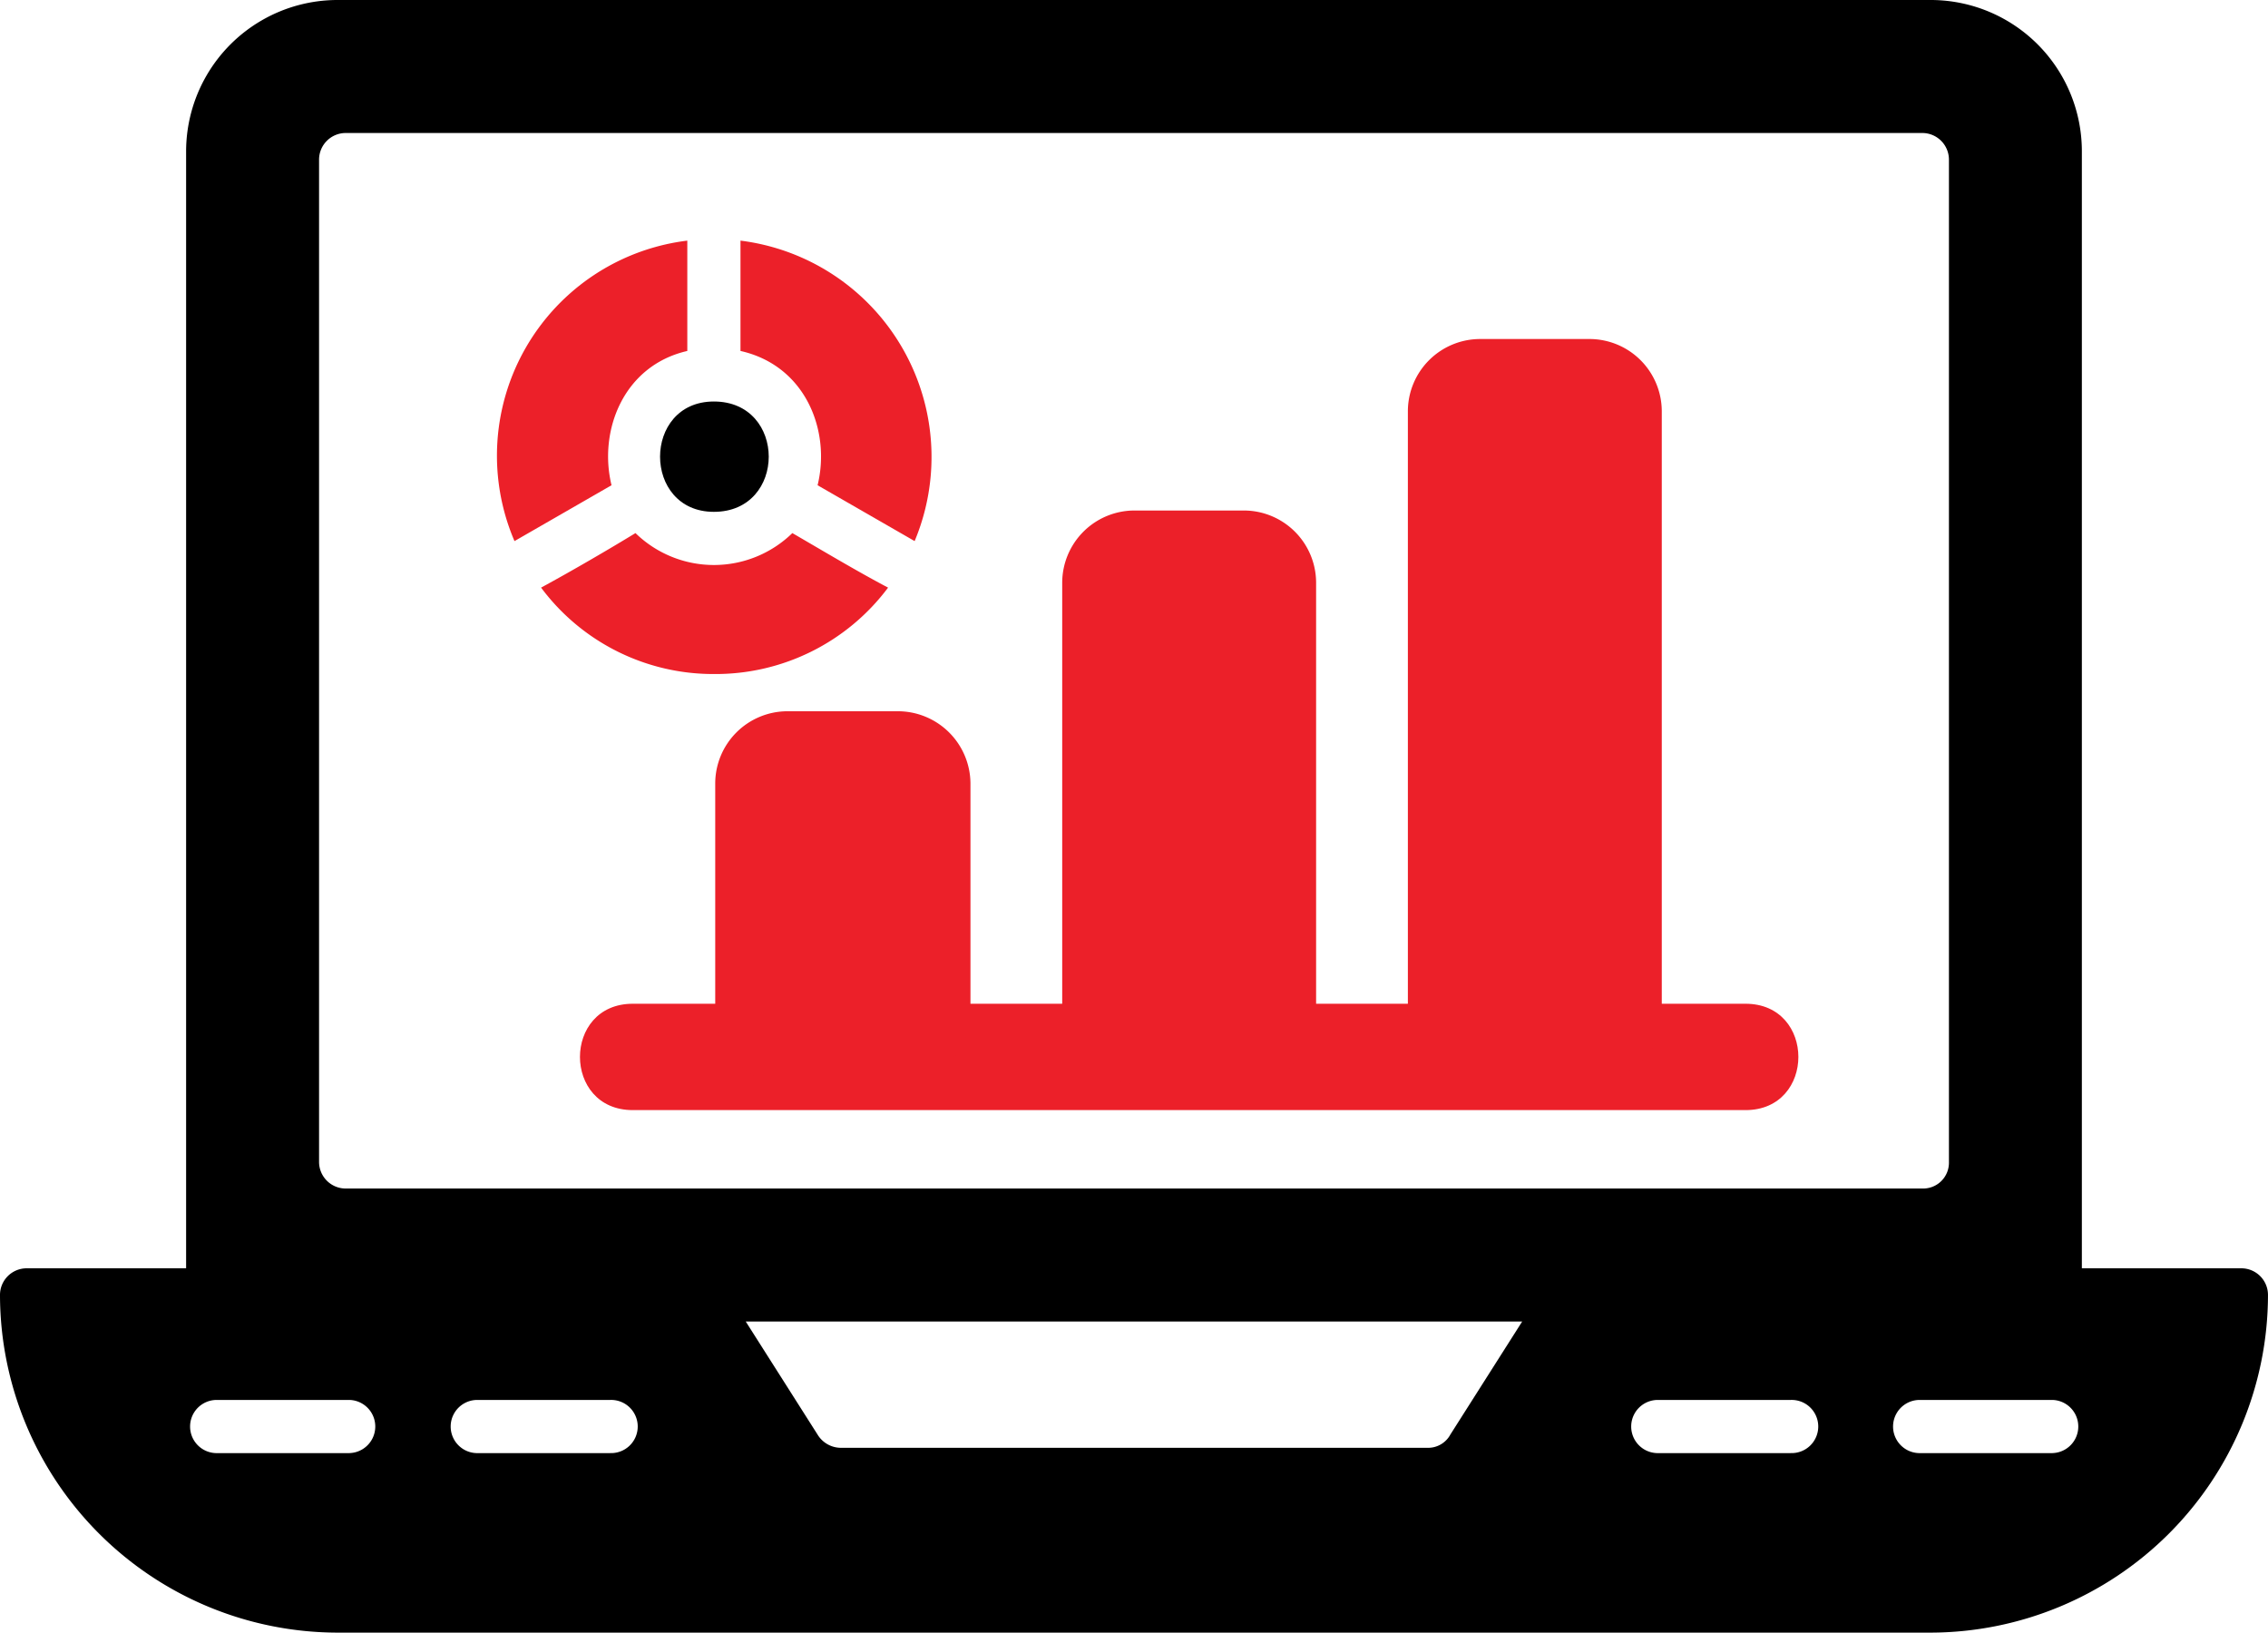 <svg xmlns="http://www.w3.org/2000/svg" width="141.421" height="101.796" viewBox="0 0 141.421 101.796">
  <g id="Layer_x0020_1" transform="translate(0 -239)">
    <path id="Path_890" data-name="Path 890" d="M508.929,1000.632H439.545c-4.393,0-4.393-6.632,0-6.632h69.384C513.323,994,513.323,1000.632,508.929,1000.632Z" transform="translate(-400.087 -692.413)" fill="#ec2029" fill-rule="evenodd"/>
    <path id="Path_891" data-name="Path 891" d="M549.357,797.211h-6.88A4.511,4.511,0,0,1,538,792.734V778.476A4.511,4.511,0,0,1,542.476,774h6.88a4.529,4.529,0,0,1,4.559,4.476v14.258A4.529,4.529,0,0,1,549.357,797.211Z" transform="translate(-493.402 -490.651)" fill="#ec2029" fill-rule="evenodd"/>
    <path id="Path_892" data-name="Path 892" d="M810.357,658.728h-6.88A4.458,4.458,0,0,1,799,654.252V627.476A4.511,4.511,0,0,1,803.476,623h6.88a4.511,4.511,0,0,1,4.476,4.476v26.775A4.458,4.458,0,0,1,810.357,658.728Z" transform="translate(-732.766 -352.168)" fill="#ec2029" fill-rule="evenodd"/>
    <path id="Path_893" data-name="Path 893" d="M1070.357,540.422h-6.88a4.458,4.458,0,0,1-4.476-4.476V498.476a4.511,4.511,0,0,1,4.476-4.476h6.88a4.511,4.511,0,0,1,4.476,4.476v37.469A4.458,4.458,0,0,1,1070.357,540.422Z" transform="translate(-971.213 -233.861)" fill="#ec2029" fill-rule="evenodd"/>
    <path id="Path_894" data-name="Path 894" d="M387.14,447.024a13.386,13.386,0,0,1-10.776-5.388c1.989-1.078,4.393-2.487,5.886-3.4a7.006,7.006,0,0,0,9.782,0c1.575.912,4.062,2.4,5.969,3.4A13.427,13.427,0,0,1,387.14,447.024Zm-6.383-11.771-6.051,3.482A13.51,13.51,0,0,1,385.482,420v6.88C381.5,427.792,379.928,431.854,380.757,435.253Zm8.041-8.372V420a13.593,13.593,0,0,1,10.859,18.735l-6.051-3.482C394.435,431.854,392.86,427.792,388.8,426.88Z" transform="translate(-342.625 -165.996)" fill="#ec2029" fill-rule="evenodd"/>
    <path id="Path_895" data-name="Path 895" d="M499.857,541c-4.476,0-4.476,6.88,0,6.88C504.417,547.88,504.417,541,499.857,541Z" transform="translate(-455.342 -276.965)" fill-rule="evenodd"/>
    <path id="Path_896" data-name="Path 896" d="M94.916,321.4H46.5l4.476,7.046a1.71,1.71,0,0,0,1.409.829H89.113a1.576,1.576,0,0,0,1.326-.829Zm16.745,8.207h-8.29a1.658,1.658,0,0,1,0-3.316h8.29A1.658,1.658,0,1,1,111.661,329.605Zm-73.612,0H29.76a1.658,1.658,0,0,1,0-3.316h8.29A1.658,1.658,0,1,1,38.049,329.605Zm-16.248,0h-8.29a1.658,1.658,0,1,1,0-3.316H21.8A1.658,1.658,0,0,1,21.8,329.605Zm106.19,0H119.7a1.658,1.658,0,0,1,0-3.316h8.29A1.658,1.658,0,0,1,127.992,329.605ZM11.605,318.083V248.45a9.446,9.446,0,0,1,9.45-9.45h99.392a9.429,9.429,0,0,1,9.367,9.45v69.633h9.948a1.663,1.663,0,0,1,1.658,1.658A21.085,21.085,0,0,1,120.365,340.8H21.056A21.085,21.085,0,0,1,0,319.741a1.663,1.663,0,0,1,1.658-1.658Zm108.262-4.974H21.553a1.663,1.663,0,0,1-1.658-1.658v-62.5a1.663,1.663,0,0,1,1.658-1.658h98.315a1.663,1.663,0,0,1,1.658,1.658v62.5A1.612,1.612,0,0,1,119.868,313.109Z" transform="translate(0 0)" fill-rule="evenodd"/>
  </g>
</svg>
